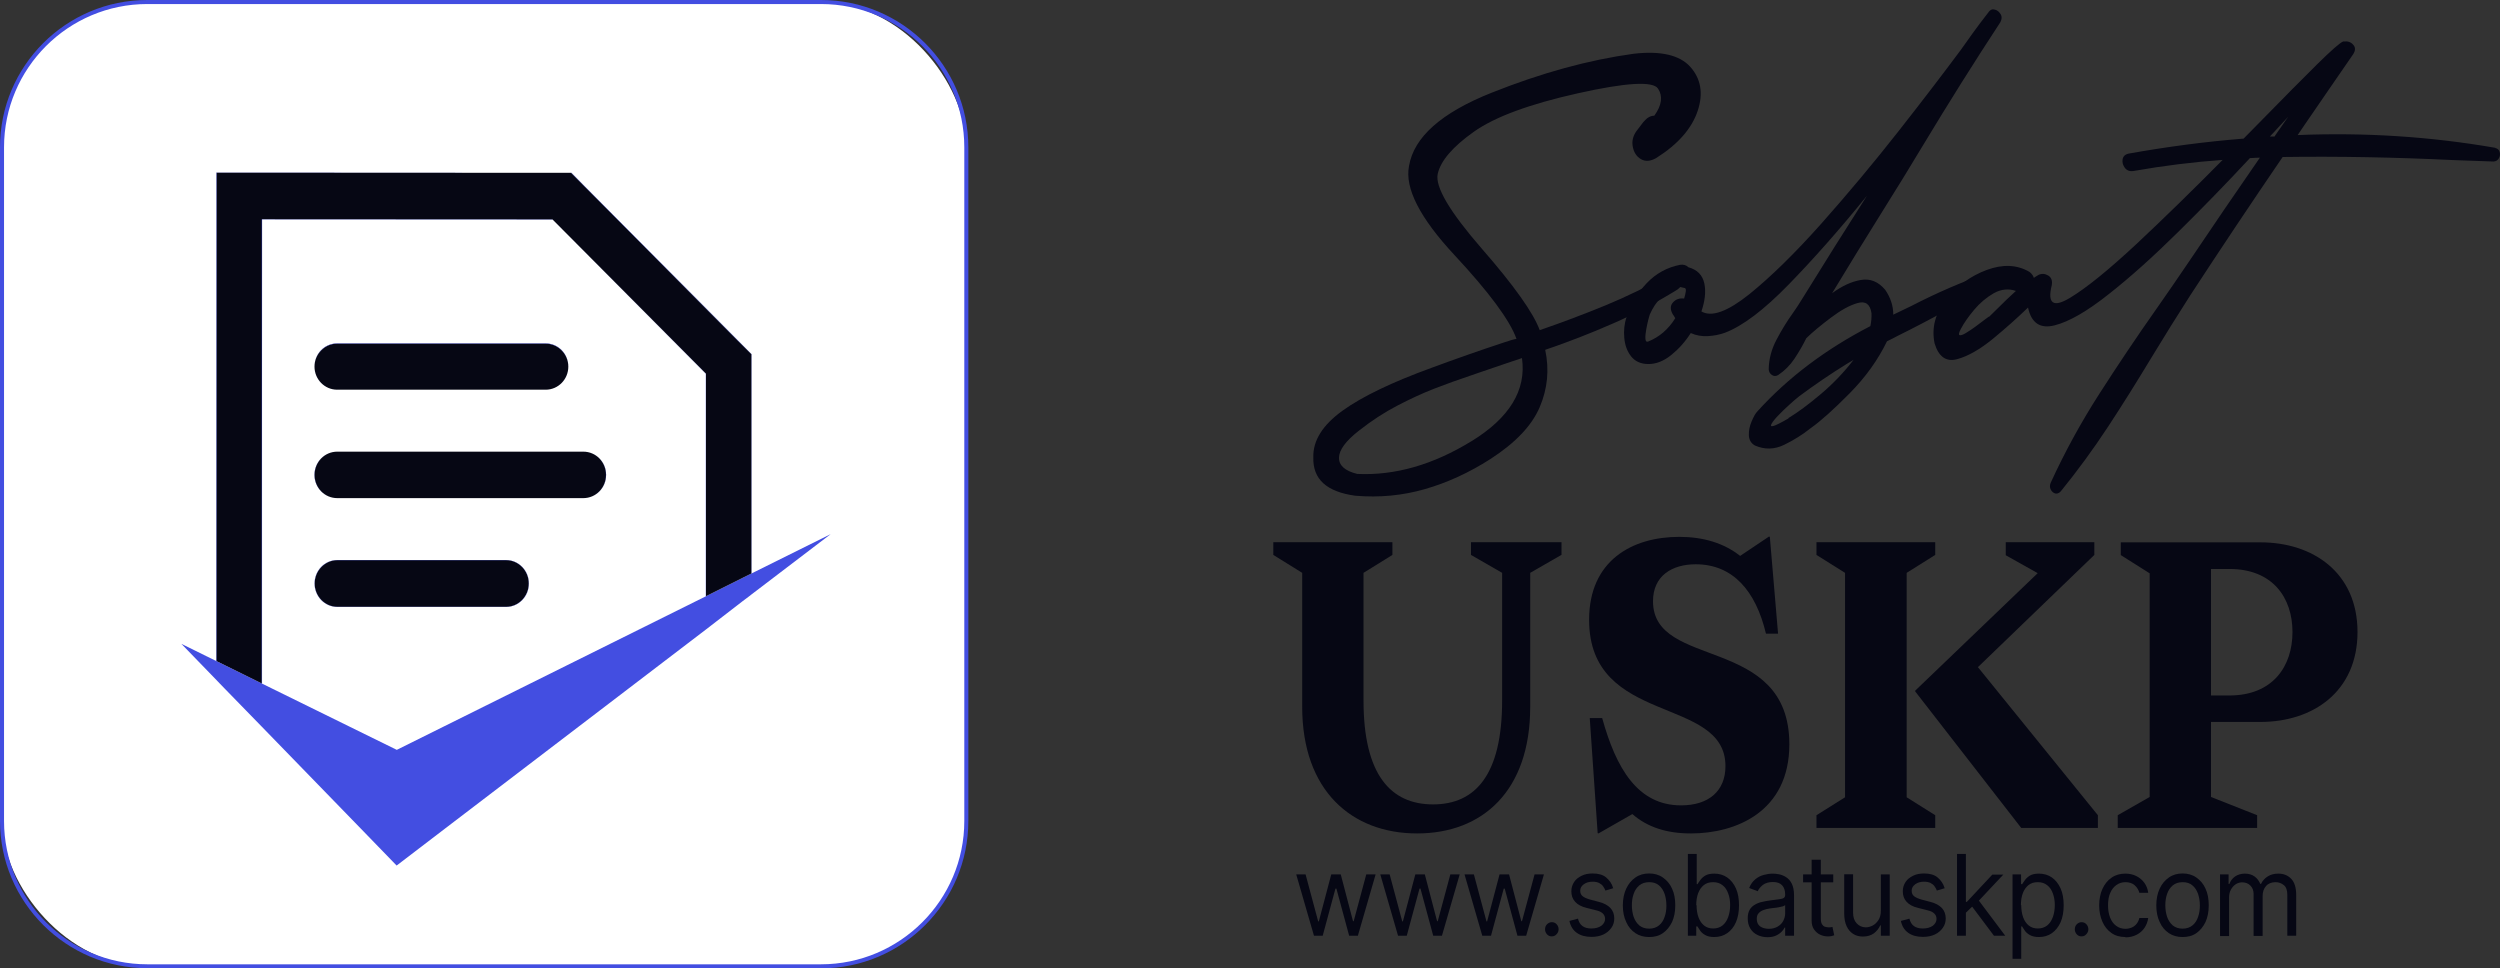 <svg xmlns="http://www.w3.org/2000/svg" id="Layer_2" viewBox="0 0 154.93 60"><rect x="0" y="0" width="154.93" height="60" fill="#333333" stroke="none"/><defs><style>      .cls-1 {        fill: #fff;      }      .cls-2 {        fill: #060714;      }      .cls-3 {        fill: #434ee1;      }      .cls-4 {        fill: #434ee1;      }    </style></defs><g id="Layer_1-2" data-name="Layer_1"><g><g><rect class="cls-1" x=".13" y=".13" width="59.75" height="59.75" rx="9" ry="9"></rect><path class="cls-3" d="M50.87,60H9.13c-5.03,0-9.13-4.09-9.13-9.13V9.13C0,4.09,4.09,0,9.13,0h41.75c5.03,0,9.13,4.09,9.13,9.13v41.75c0,5.03-4.09,9.13-9.13,9.13ZM9.13.25C4.23.25.25,4.23.25,9.13v41.75c0,4.89,3.98,8.88,8.88,8.88h41.75c4.89,0,8.88-3.98,8.88-8.88V9.13c0-4.89-3.98-8.88-8.88-8.88H9.13Z"></path></g><polygon class="cls-4" points="51.48 33.1 46.57 36.84 46.43 36.95 46.03 37.25 43.75 39.01 27.59 51.34 24.58 53.64 22.35 51.34 16.23 45.04 13.94 42.69 13.62 42.36 13.41 42.14 11.24 39.9 13.41 40.97 13.94 41.23 16.23 42.36 24.59 46.47 43.75 36.95 46.03 35.81 46.57 35.54 51.48 33.1"></polygon><g><g><polygon class="cls-2" points="46.57 21.95 46.57 35.54 46.03 35.81 43.75 36.95 43.75 23.16 34.24 13.6 16.24 13.59 16.23 42.36 13.94 41.23 13.41 40.97 13.42 13.59 13.42 10.7 16.24 10.7 34.24 10.71 35.4 10.71 36.22 11.54 45.72 21.1 46.57 21.95"></polygon><path class="cls-4" d="M16.23,42.37h0s-2.29-1.13-2.29-1.13l-.54-.26h0s0-27.38,0-27.38v-2.9h2.83s18,.01,18,.01h1.16s.82.83.82.83l9.5,9.56.85.85v13.59h0s-.54.27-.54.27l-2.28,1.14v-13.79l-9.5-9.56h-18s0,28.76,0,28.76ZM13.41,40.97l.53.26,2.28,1.13V13.59h18.02s0,.01,0,.01l9.51,9.56v13.78l2.28-1.14.54-.27v-13.58l-.84-.85-9.5-9.56-.82-.83H13.42s0,2.88,0,2.88v27.37Z"></path></g><g><path class="cls-2" d="M35.22,22.72h0c0-.79-.63-1.43-1.4-1.43h-12.93c-.77,0-1.4.64-1.4,1.43h0c0,.79.63,1.43,1.4,1.43h12.93c.77,0,1.4-.64,1.4-1.43Z"></path><path class="cls-4" d="M33.82,24.16h-12.93c-.77,0-1.4-.64-1.4-1.44s.63-1.44,1.4-1.44h12.93c.77,0,1.4.64,1.4,1.44s-.63,1.44-1.4,1.44ZM20.89,21.3c-.77,0-1.4.64-1.4,1.43s.63,1.43,1.4,1.43h12.93c.77,0,1.4-.64,1.4-1.43s-.63-1.43-1.4-1.43h-12.93Z"></path></g><g><path class="cls-2" d="M37.56,29.43h0c0-.8-.63-1.44-1.41-1.44h-15.25c-.78,0-1.41.64-1.41,1.44h0c0,.8.63,1.44,1.41,1.44h15.25c.78,0,1.41-.64,1.41-1.44Z"></path><path class="cls-4" d="M36.15,30.87h-15.25c-.78,0-1.41-.65-1.41-1.44s.63-1.44,1.41-1.44h15.25c.78,0,1.41.65,1.41,1.44s-.63,1.44-1.41,1.44ZM20.9,27.99c-.77,0-1.4.64-1.4,1.44s.63,1.44,1.4,1.44h15.25c.77,0,1.4-.64,1.4-1.44s-.63-1.44-1.4-1.44h-15.25Z"></path></g><g><path class="cls-2" d="M32.77,36.16h0c0-.8-.63-1.45-1.41-1.45h-10.45c-.78,0-1.41.65-1.41,1.45h0c0,.8.63,1.45,1.41,1.45h10.45c.78,0,1.41-.65,1.41-1.45Z"></path><path class="cls-4" d="M31.36,37.61h-10.45c-.78,0-1.42-.65-1.42-1.45s.63-1.45,1.42-1.45h10.45c.78,0,1.42.65,1.42,1.45s-.63,1.45-1.42,1.45ZM20.91,34.72c-.78,0-1.41.65-1.41,1.44s.63,1.44,1.41,1.44h10.45c.78,0,1.41-.65,1.41-1.44s-.63-1.44-1.41-1.44h-10.45Z"></path></g></g></g><g><g><path class="cls-2" d="M81.43,57.99l-1.1-3.8h.58l.78,2.91h.04l.77-2.91h.59l.76,2.9h.04l.78-2.9h.58l-1.1,3.8h-.54l-.79-2.92h-.06l-.79,2.92h-.54Z"></path><path class="cls-2" d="M86.64,57.99l-1.1-3.8h.58l.78,2.91h.04l.77-2.91h.59l.76,2.9h.04l.78-2.9h.58l-1.1,3.8h-.54l-.79-2.92h-.06l-.79,2.92h-.54Z"></path><path class="cls-2" d="M91.86,57.99l-1.1-3.8h.58l.78,2.91h.04l.77-2.91h.59l.76,2.9h.04l.78-2.9h.58l-1.1,3.8h-.54l-.79-2.92h-.06l-.79,2.92h-.54Z"></path><path class="cls-2" d="M96.17,58.03c-.12,0-.22-.04-.3-.13s-.12-.19-.12-.31.04-.23.12-.31.18-.13.3-.13.22.04.3.13.12.19.12.31c0,.08-.02.16-.06.22s-.09.12-.15.16c-.06.04-.13.06-.21.06Z"></path><path class="cls-2" d="M99.99,55.04l-.5.15c-.03-.09-.08-.17-.14-.26s-.14-.15-.25-.21c-.1-.05-.24-.08-.4-.08-.22,0-.4.05-.55.16-.15.11-.22.24-.22.4,0,.15.05.26.15.34.1.08.26.15.47.21l.53.14c.32.08.56.21.72.38.16.17.24.39.24.65,0,.22-.06.41-.18.58-.12.17-.28.31-.49.41-.21.1-.46.15-.74.15-.37,0-.67-.08-.91-.25-.24-.17-.39-.41-.46-.74l.53-.14c.05.2.14.36.28.46.14.1.32.15.55.15.26,0,.46-.06.62-.17.15-.12.23-.26.23-.42,0-.13-.04-.24-.13-.33-.09-.09-.22-.16-.4-.2l-.6-.15c-.33-.08-.57-.21-.73-.39s-.23-.39-.23-.65c0-.21.06-.4.17-.57.11-.17.27-.29.47-.39s.43-.14.68-.14c.36,0,.64.08.84.25.2.17.35.38.43.65Z"></path><path class="cls-2" d="M102.2,58.07c-.33,0-.61-.08-.85-.24s-.44-.39-.57-.69c-.14-.29-.21-.64-.21-1.03s.07-.74.21-1.04c.14-.3.33-.52.57-.69s.53-.25.85-.25.61.08.85.25.44.39.57.69c.14.3.2.64.2,1.04s-.07.74-.2,1.03c-.14.29-.33.52-.57.69s-.53.24-.85.24ZM102.2,57.55c.25,0,.45-.07.61-.2s.28-.31.35-.53c.08-.22.11-.45.11-.71s-.04-.49-.11-.71c-.08-.22-.19-.4-.35-.53-.16-.14-.36-.2-.61-.2s-.45.07-.61.2c-.16.14-.28.31-.35.53-.08.22-.11.46-.11.71s.04.49.11.71c.08.22.19.39.35.53.16.13.36.2.61.2Z"></path><path class="cls-2" d="M104.6,57.99v-5.07h.55v1.87h.05c.04-.07.1-.15.17-.25s.18-.2.31-.28c.14-.08.32-.12.56-.12.3,0,.57.08.8.24s.41.39.54.68c.13.29.19.64.19,1.04s-.06.75-.19,1.05-.31.52-.54.68c-.23.16-.49.24-.8.24-.23,0-.42-.04-.56-.12-.14-.08-.25-.17-.32-.28-.07-.1-.13-.19-.17-.26h-.07v.58h-.53ZM105.14,56.09c0,.29.04.54.12.76.08.22.2.39.35.51s.34.18.56.18.42-.06.58-.19.27-.3.35-.52c.08-.22.12-.47.12-.74s-.04-.51-.12-.72c-.08-.22-.19-.39-.35-.51-.16-.13-.35-.19-.59-.19s-.41.06-.57.18c-.15.12-.27.29-.35.5s-.12.46-.12.75Z"></path><path class="cls-2" d="M109.53,58.08c-.23,0-.44-.05-.62-.14-.19-.09-.33-.22-.44-.4s-.16-.39-.16-.63c0-.22.04-.39.12-.53s.19-.24.33-.32c.14-.08.29-.14.45-.17.16-.04.33-.07.5-.09.22-.03.4-.05.53-.07.14-.02.24-.04.3-.08.06-.04.09-.1.09-.2v-.02c0-.24-.06-.43-.19-.57-.13-.14-.32-.2-.57-.2s-.47.06-.62.18c-.15.12-.26.25-.32.39l-.53-.2c.09-.23.22-.41.38-.54.16-.13.33-.22.52-.27.19-.05.37-.08.55-.08.12,0,.25.01.4.04.15.03.3.09.44.18.14.09.26.22.35.4.09.18.14.42.14.72v2.51h-.55v-.51h-.03c-.04.08-.1.17-.19.26-.09.09-.2.17-.35.24-.15.07-.32.1-.53.1ZM109.62,57.56c.22,0,.4-.05.55-.14.15-.09.27-.21.34-.35s.12-.29.12-.45v-.53s-.07.06-.15.08c-.08.02-.17.04-.27.06-.1.02-.2.03-.3.04-.1.01-.17.02-.23.03-.14.02-.28.05-.4.1-.12.04-.22.11-.3.2s-.11.2-.11.35c0,.2.07.36.21.46.14.1.32.15.55.15Z"></path><path class="cls-2" d="M113.61,54.19v.49h-1.87v-.49h1.87ZM112.29,53.28h.55v3.62c0,.17.02.29.07.37.05.08.11.14.18.16s.15.04.23.04c.06,0,.11,0,.15-.01.04,0,.07-.01.09-.02l.11.52s-.09.03-.16.05c-.07.02-.15.02-.26.02-.16,0-.31-.04-.46-.11-.15-.07-.27-.18-.37-.32-.1-.14-.15-.33-.15-.55v-3.78Z"></path><path class="cls-2" d="M116.56,56.44v-2.25h.55v3.8h-.55v-.64h-.04c-.08.19-.22.36-.39.49-.18.13-.4.2-.68.2-.23,0-.43-.05-.6-.16s-.31-.26-.41-.48c-.1-.21-.15-.48-.15-.8v-2.42h.55v2.38c0,.28.07.5.22.66s.34.25.57.25c.14,0,.28-.04.42-.11s.26-.19.36-.34c.1-.15.15-.35.15-.59Z"></path><path class="cls-2" d="M120.53,55.04l-.5.15c-.03-.09-.08-.17-.14-.26s-.14-.15-.25-.21c-.1-.05-.24-.08-.4-.08-.22,0-.4.05-.55.16-.15.11-.22.24-.22.4,0,.15.05.26.15.34.1.08.26.15.47.21l.53.14c.32.08.56.21.72.38.16.17.24.39.24.65,0,.22-.06.41-.18.58-.12.17-.28.31-.49.41-.21.1-.46.15-.74.15-.37,0-.67-.08-.91-.25-.24-.17-.39-.41-.46-.74l.53-.14c.05.2.14.36.28.46.14.1.32.15.55.15.26,0,.46-.06.62-.17.15-.12.23-.26.23-.42,0-.13-.04-.24-.13-.33-.09-.09-.22-.16-.4-.2l-.6-.15c-.33-.08-.57-.21-.73-.39s-.23-.39-.23-.65c0-.21.06-.4.17-.57.11-.17.27-.29.47-.39s.43-.14.68-.14c.36,0,.64.08.84.25.2.17.35.38.43.65Z"></path><path class="cls-2" d="M121.28,57.99v-5.07h.55v5.07h-.55ZM121.79,56.61v-.72s.1,0,.1,0l1.58-1.69h.68l-1.68,1.79h-.05l-.64.62ZM123.57,57.99l-1.41-1.88.39-.41,1.72,2.29h-.7Z"></path><path class="cls-2" d="M124.72,59.42v-5.23h.53v.6h.07c.04-.07.1-.15.17-.25s.18-.2.31-.28c.14-.08.32-.12.56-.12.3,0,.57.08.8.24.23.16.41.39.54.68.13.29.19.64.19,1.04s-.06.75-.19,1.05c-.13.29-.31.52-.54.68-.23.16-.49.24-.8.24-.23,0-.42-.04-.56-.12-.14-.08-.25-.17-.32-.28s-.13-.19-.17-.26h-.05v2.01h-.55ZM125.26,56.09c0,.29.04.54.12.76.08.22.2.39.35.51.15.12.34.18.56.18s.42-.06.58-.19c.16-.13.27-.3.35-.52.08-.22.12-.47.12-.74s-.04-.51-.12-.72c-.08-.22-.19-.39-.35-.51-.16-.13-.35-.19-.59-.19s-.41.06-.57.18c-.15.12-.27.29-.35.5-.08.21-.12.46-.12.75Z"></path><path class="cls-2" d="M129,58.03c-.12,0-.22-.04-.3-.13s-.12-.19-.12-.31.04-.23.12-.31.18-.13.3-.13.22.04.3.13.12.19.12.31c0,.08-.02.16-.06.22s-.09.12-.15.16c-.06.04-.13.06-.21.06Z"></path><path class="cls-2" d="M131.72,58.07c-.34,0-.63-.08-.87-.25-.24-.17-.43-.4-.56-.7s-.2-.63-.2-1.01.07-.73.2-1.02c.14-.3.32-.53.57-.7.24-.17.53-.25.85-.25.25,0,.48.05.68.15s.37.24.5.42.21.39.24.62h-.55c-.04-.17-.14-.33-.28-.46-.14-.13-.34-.2-.58-.2-.22,0-.4.06-.57.18-.16.12-.29.28-.38.5-.09.21-.13.46-.13.75s.04.55.13.77c.09.22.21.39.38.51.16.12.35.18.57.18.14,0,.27-.03.39-.08.12-.05.22-.13.3-.23.08-.1.14-.22.17-.36h.55c-.03.22-.11.43-.23.61s-.28.32-.49.43c-.2.1-.43.16-.7.16Z"></path><path class="cls-2" d="M135.26,58.07c-.33,0-.61-.08-.85-.24s-.44-.39-.57-.69c-.14-.29-.21-.64-.21-1.03s.07-.74.21-1.04c.14-.3.33-.52.57-.69s.53-.25.85-.25.61.08.85.25.44.39.57.69c.14.3.2.64.2,1.04s-.07.74-.2,1.03c-.14.29-.33.52-.57.69s-.53.24-.85.24ZM135.26,57.55c.25,0,.45-.07.61-.2s.28-.31.35-.53c.08-.22.11-.45.11-.71s-.04-.49-.11-.71c-.08-.22-.19-.4-.35-.53-.16-.14-.36-.2-.61-.2s-.45.07-.61.2c-.16.14-.28.31-.35.53-.08.22-.11.46-.11.71s.04.49.11.71c.08.22.19.39.35.53.16.13.36.2.61.2Z"></path><path class="cls-2" d="M137.58,57.99v-3.8h.53v.59h.05c.07-.2.2-.36.36-.47.17-.11.37-.17.6-.17s.44.06.59.17c.16.11.28.27.37.47h.04c.09-.2.23-.35.42-.47s.41-.17.66-.17c.32,0,.59.11.79.32.2.21.31.54.31.99v2.54h-.55v-2.54c0-.28-.07-.48-.22-.6-.15-.12-.32-.18-.51-.18-.25,0-.45.08-.59.24s-.21.36-.21.61v2.48h-.56v-2.6c0-.22-.07-.39-.2-.52s-.3-.2-.51-.2c-.14,0-.28.04-.4.12s-.22.19-.3.34c-.08.14-.11.31-.11.49v2.38h-.55Z"></path></g><g><path class="cls-2" d="M96.76,34.39l-1.93,1.11v8.31c0,5.21-2.96,7.84-7.01,7.84s-7.12-2.65-7.12-7.84v-8.31l-1.79-1.11v-.79h7.38v.79l-1.79,1.11v7.91c0,4.6,1.68,6.44,4.31,6.44s4.28-1.84,4.28-6.44v-7.91l-1.93-1.11v-.79h5.61v.79Z"></path><path class="cls-2" d="M110.89,46.12c0,4.2-3.33,5.53-6.1,5.53-1.51,0-2.7-.39-3.63-1.2l-2.1,1.2-.05-.02-.49-7.13h.77c.86,3.1,2.19,5.41,4.89,5.41,1.7,0,2.75-.88,2.75-2.43,0-4.4-8.45-2.46-8.45-9.07,0-3.66,2.65-5.14,5.59-5.14,1.49,0,2.77.39,3.77,1.18l1.79-1.2.05.02.51,6h-.75c-.63-2.65-2.05-4.3-4.35-4.3-1.47,0-2.65.71-2.65,2.29,0,4.28,8.45,2.04,8.45,8.87Z"></path><path class="cls-2" d="M118.16,35.5v13.91l1.77,1.11v.79h-7.36v-.79l1.77-1.11v-13.91l-1.77-1.11v-.79h7.36v.79l-1.77,1.11ZM122.58,41.35l7.43,9.17v.79h-4.75l-6.57-8.46v-.05l7.59-7.28-1.98-1.11v-.81h5.49v.79l-7.22,6.96Z"></path><path class="cls-2" d="M146.1,39.16c0,3.71-2.77,5.58-6.01,5.58h-3.07v4.65l2.86,1.13v.79h-8.64v-.79l1.98-1.13v-13.86l-1.79-1.13v-.79h8.66c3.24,0,6.01,1.87,6.01,5.56ZM138.16,43.1c2.7,0,3.91-1.82,3.91-3.93s-1.21-3.91-3.91-3.91h-1.14v7.84h1.14Z"></path></g><g><path class="cls-2" d="M101.87,7.54c.2-.25.42-.37.65-.37.47-.65.54-1.21.23-1.68-.31-.47-1.96-.38-4.96.29-3,.67-5.15,1.46-6.46,2.39-1.31.93-2.05,1.8-2.23,2.6s.74,2.35,2.73,4.64c2,2.29,3.19,3.97,3.59,5.05,1.37-.47,2.72-.98,4.06-1.53s2.66-1.2,3.96-1.93c.2-.1.37-.1.52.01.15.11.23.26.25.45s-.06.35-.25.48c-1.32.82-2.67,1.53-4.03,2.12-1.37.6-2.76,1.14-4.17,1.62.26,1.22.15,2.4-.34,3.55-.49,1.15-1.51,2.22-3.06,3.22-1.31.84-2.66,1.46-4.05,1.86-1.39.4-2.83.54-4.33.41-.88-.12-1.54-.38-1.97-.77s-.64-.93-.62-1.6c-.03-1.05.58-2.01,1.81-2.9,1.24-.89,3.08-1.77,5.53-2.66,1.48-.55,2.97-1.07,4.45-1.56.39-.13.65-.21.8-.23-.41-1.15-1.69-2.88-3.84-5.19-2.15-2.31-3.09-4.15-2.82-5.52.3-1.79,2-3.3,5.11-4.54s6.04-2.04,8.82-2.42c1.67-.19,2.84.08,3.5.81.66.74.82,1.65.46,2.73s-1.21,2.07-2.58,2.93c-.36.2-.67.22-.94.06-.27-.16-.43-.41-.5-.75-.07-.34,0-.67.22-.98.15-.2.3-.4.45-.59ZM91.18,27.35c2.38-1.46,3.42-3.18,3.14-5.16-.21.07-.53.18-.95.32-.57.19-1.15.39-1.73.59-.16.06-.33.12-.49.17-.75.25-1.5.52-2.25.81-.75.29-1.52.65-2.31,1.06-.79.41-1.59.93-2.39,1.56-.8.63-1.21,1.18-1.22,1.66-.01.48.36.82,1.13,1.01,2.34.11,4.71-.57,7.08-2.03Z"></path><path class="cls-2" d="M123.49.58c.19,0,.34.08.46.25.12.16.12.34.02.54-1.64,2.5-3.24,5.05-4.8,7.64-.83,1.38-1.67,2.75-2.52,4.1-1.05,1.68-2.09,3.37-3.11,5.06.6-.44,1.19-.72,1.78-.82.58-.1,1.08.1,1.51.61.33.48.5.99.5,1.54.35-.17.72-.34,1.1-.53,1.67-.86,3.23-1.53,4.69-2.02.09-.02.17,0,.25.07s.14.14.17.22c.03.09.02.16-.05.21-.85.6-1.79,1.19-2.84,1.77-1.05.58-2.07,1.11-3.06,1.6-.22.12-.44.23-.65.33-.56,1.16-1.34,2.24-2.32,3.23-.98.99-1.79,1.72-2.43,2.17-.49.39-1.03.73-1.63,1.02-.6.29-1.2.3-1.8.04-.25-.14-.37-.36-.38-.64s.05-.57.17-.85c.12-.29.24-.51.38-.65,1.88-2.07,4.21-3.83,6.98-5.26.06-.27.08-.54.07-.8-.08-.56-.37-.77-.86-.63-.5.14-1.05.45-1.66.91-.61.46-1.12.88-1.52,1.27-.22.45-.47.87-.74,1.28-.27.4-.61.74-1,1-.14.08-.27.08-.39,0s-.19-.2-.2-.35c.01-.63.17-1.24.48-1.83.31-.59.65-1.15,1.04-1.69.2-.28.38-.56.55-.84,1.32-2.14,2.66-4.27,4.02-6.4-1.71,2.11-3.33,3.94-4.86,5.51-1.53,1.57-2.84,2.56-3.94,2.98-.33.12-.69.19-1.06.21-.37.02-.73-.04-1.06-.19-.35.55-.76,1-1.22,1.37-.46.37-.93.55-1.4.55s-.83-.16-1.08-.48-.38-.7-.42-1.14,0-.87.14-1.28c.27-.81.68-1.51,1.25-2.11.57-.6,1.26-.98,2.07-1.14.21-.03.38.02.51.15.55.15.88.49.99,1,.11.51.04,1.09-.18,1.74.63.37,1.62.01,2.96-1.06,1.34-1.08,2.83-2.54,4.47-4.38,1.64-1.85,3.23-3.75,4.77-5.71,1.54-1.96,2.83-3.65,3.87-5.05.53-.76,1.06-1.49,1.62-2.21.05-.07.1-.13.13-.17.08-.1.17-.15.28-.14ZM104.37,18.5c.05-.16.08-.31.1-.43.02-.13,0-.2-.06-.22-.09-.02-.18-.04-.27-.06-.06,0-.13-.02-.19-.04-.78.34-1.34.91-1.7,1.72-.02.04-.05.16-.1.34-.05.19-.09.39-.13.61s-.06.41-.05.56c0,.15.06.22.16.19.7-.28,1.26-.76,1.69-1.45-.05-.09-.1-.17-.16-.25-.16-.29-.16-.54.02-.73.18-.2.4-.27.68-.24ZM110.83,25.91c.58-.35,1.24-.84,2-1.48.76-.64,1.44-1.35,2.04-2.13l-.16.1c-.1.05-.19.11-.29.17-1,.62-1.97,1.28-2.91,1.98-.18.14-.39.32-.63.54-.24.22-.47.43-.67.65-.21.21-.35.39-.42.52-.08.13-.04.18.11.14.15-.04.47-.2.95-.48Z"></path><path class="cls-2" d="M154.63,9.17c.15.03.24.12.28.25s.02.27-.05.39-.18.19-.33.2c-.85-.03-1.69-.06-2.52-.09-3.54-.17-7.06-.24-10.55-.19-1.94,2.84-3.85,5.7-5.73,8.58-.81,1.26-1.61,2.55-2.4,3.85-.87,1.44-1.76,2.87-2.68,4.27-.92,1.4-1.9,2.74-2.94,4.02-.11.12-.23.16-.35.13-.12-.04-.21-.12-.27-.24s-.07-.26-.01-.41c.87-1.9,1.88-3.75,3.03-5.54,1.15-1.79,2.33-3.55,3.55-5.28.69-.99,1.37-1.97,2.03-2.95,1.44-2.14,2.89-4.27,4.36-6.39-.21,0-.42.02-.62.03-1.46,1.57-2.95,3.1-4.47,4.6-1.52,1.5-2.94,2.78-4.28,3.83-1.33,1.06-2.45,1.7-3.34,1.93-.9.23-1.45-.13-1.66-1.1-.65.63-1.38,1.28-2.18,1.94-.81.66-1.55,1.08-2.22,1.26-.67.18-1.14-.15-1.39-.98-.2-.96.04-1.87.72-2.72s1.51-1.46,2.51-1.83,1.88-.33,2.65.12c.14.11.23.23.27.37.04-.02.08-.05.12-.08.06-.04.12-.07.18-.11.21-.09.4-.07.6.05.19.12.26.32.21.6-.28,1.13.09,1.4,1.11.79,1.02-.61,2.39-1.72,4.12-3.33,1.72-1.61,3.51-3.36,5.36-5.23-1.83.13-3.68.36-5.54.69-.23.03-.4-.04-.52-.2-.12-.16-.17-.34-.14-.52.03-.19.15-.31.37-.36,2.35-.42,4.73-.74,7.13-.93.42-.43.83-.84,1.22-1.24,1.31-1.34,2.41-2.45,3.31-3.34.9-.89,1.44-1.36,1.64-1.44.02,0,.04,0,.06,0,.23-.03.42.04.56.2.15.16.15.36,0,.59-1.01,1.47-2.03,2.94-3.04,4.42-.13.2-.27.4-.4.59,4.14-.17,8.22.09,12.25.79ZM123.27,19.63c.17-.16.34-.33.51-.5.37-.38.76-.74,1.15-1.1-.46-.16-.92-.11-1.37.14-.45.26-.86.6-1.22,1.03-.36.43-.63.82-.82,1.18-.13.24-.15.37-.08.39.08.02.21-.02.4-.14.19-.11.39-.25.61-.41.22-.16.41-.3.56-.42.08-.06.15-.11.19-.14.05-.03.07-.05.06-.04ZM140.96,8.45c.28-.41.56-.81.84-1.21-.37.4-.74.8-1.13,1.22.03,0,.06,0,.1,0,.07,0,.13,0,.2,0Z"></path></g></g></g></svg>